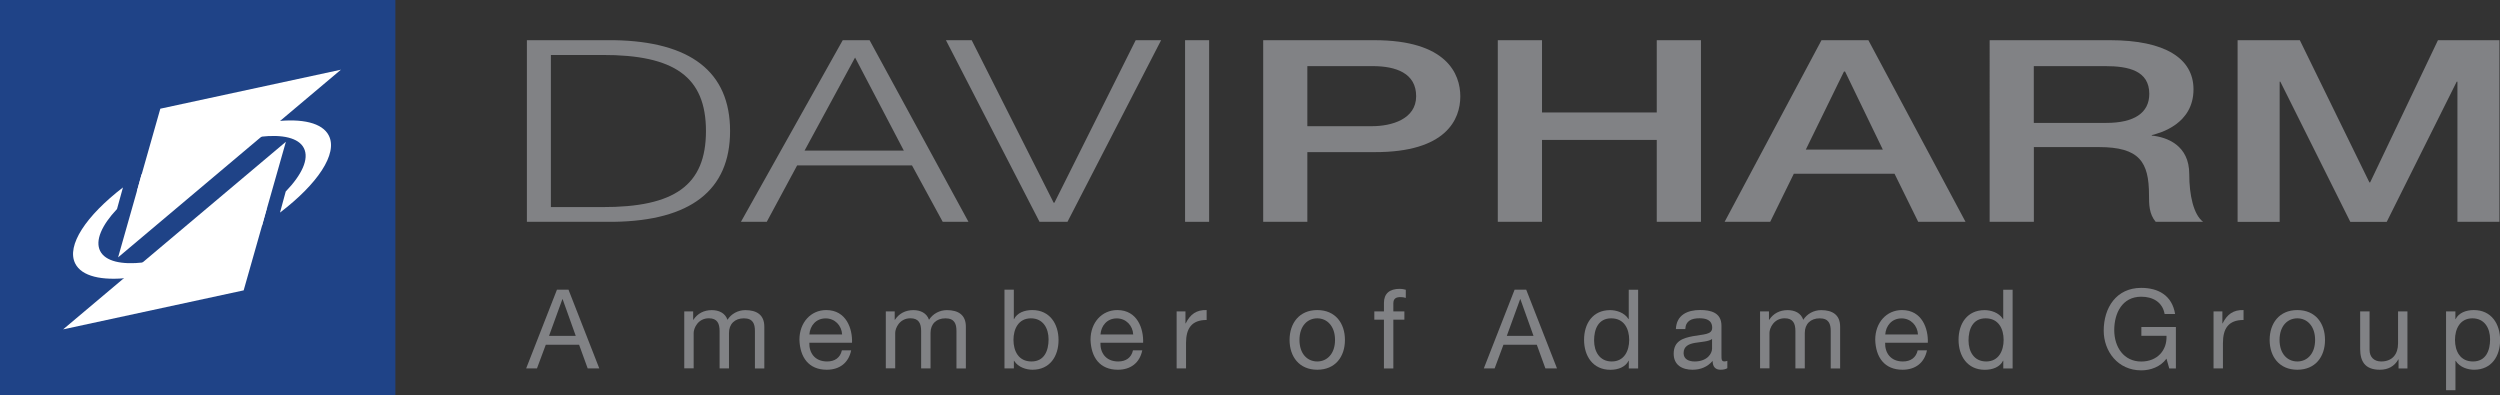 <?xml version="1.0" encoding="UTF-8"?>
<svg id="Layer_2" xmlns="http://www.w3.org/2000/svg" viewBox="0 0 441.6 69.84">
  <rect x="0" y="0" width="441.6" height="69.84" fill="#333333" stroke="none"/>
  <defs>
    <style>
      .cls-1 {
        fill: #1f4387;
      }

      .cls-2 {
        fill: #fff;
        fill-rule: evenodd;
      }

      .cls-3 {
        fill: #818285;
      }
    </style>
  </defs>
  <g id="Layer_1-2" data-name="Layer_1">
    <g>
      <rect class="cls-1" width="69.84" height="69.84"/>
      <path class="cls-2" d="M31.52,27c12.34-6.21,24.28-7.59,26.57-3.04,1.61,3.21-2.01,8.55-8.63,13.59l1.01-3.72c2.85-2.96,4.17-5.76,3.21-7.66-1.84-3.65-11.43-2.55-21.35,2.44-3.14,1.59-5.85,3.38-8.15,5.2l.81-2.98c2.03-1.34,4.14-2.64,6.53-3.84M46.28,39.8c-1.97,1.3-4.13,2.54-6.43,3.71-12.34,6.22-24.28,7.59-26.56,3.04-1.61-3.18,1.93-8.44,8.43-13.44l-1.05,3.81c-2.7,2.87-3.9,5.57-2.98,7.41,1.84,3.66,11.43,2.56,21.35-2.44,3.06-1.54,5.79-3.28,8.07-5.05l-.82,2.97Z"/>
      <polygon class="cls-2" points="28.32 19.2 60.22 12.31 20.86 45.46 28.32 19.2"/>
      <polygon class="cls-2" points="43.04 51.29 11.15 58.18 50.5 25.04 43.04 51.29"/>
      <g>
        <g>
          <path class="cls-3" d="M93.07,7.1h15.42c13.41.23,20.47,5.53,20.47,16.05s-7.06,15.82-20.47,16.03h-15.42V7.1ZM97.31,36.58h9.05c12.79.04,18.34-3.86,18.34-13.43s-5.55-13.48-18.34-13.44h-9.05v26.87Z"/>
          <path class="cls-3" d="M148.86,7.1h4.74l17.47,32.08h-4.55l-5.43-9.97h-20.28l-5.37,9.97h-4.56l17.98-32.08ZM142.12,26.6h17.53l-8.61-16.44-8.92,16.44Z"/>
          <path class="cls-3" d="M167.09,7.1h4.55l14.48,28.71h.13l14.36-28.71h4.49l-16.54,32.08h-4.94l-16.53-32.08Z"/>
          <path class="cls-3" d="M209.33,7.1h4.25v32.08h-4.25V7.1Z"/>
          <path class="cls-3" d="M223.13,7.1h19.65c12.73,0,15.17,5.93,15.17,9.93s-2.44,9.89-15.17,9.84h-11.85v12.31h-7.8V7.1ZM230.93,22.29h11.42c3.49,0,7.8-1.25,7.8-5.3s-3.55-5.31-7.67-5.31h-11.55v10.6Z"/>
          <path class="cls-3" d="M264.57,7.1h7.81v12.76h20.27V7.1h7.81v32.08h-7.81v-14.46h-20.27v14.46h-7.81V7.1Z"/>
          <path class="cls-3" d="M321.74,7.1h8.29l17.16,32.08h-8.36l-4.18-8.49h-17.79l-4.17,8.49h-8.05l17.11-32.08ZM318.98,26.42h13.6l-6.67-13.79h-.19l-6.74,13.79Z"/>
          <path class="cls-3" d="M351.44,7.1h21.28c9.74,0,14.74,3.24,14.74,8.68,0,6.15-5.93,7.73-7.37,8.08v.09c2.69.27,6.62,1.71,6.62,6.79,0,3.73.75,7.14,2.44,8.44h-8.37c-1.18-1.39-1.18-3.14-1.18-4.71,0-5.88-1.69-8.49-8.86-8.49h-11.48v13.2h-7.81V7.1ZM359.25,21.71h12.79c4.94,0,7.61-1.76,7.61-5.13,0-4.09-3.67-4.9-7.74-4.9h-12.66v10.02Z"/>
          <path class="cls-3" d="M395.25,7.1h10.99l12.29,25.12h.13l11.98-25.12h10.86v32.08h-7.42V14.43h-.13l-12.36,24.76h-6.43l-12.36-24.76h-.12v24.76h-7.43V7.1Z"/>
        </g>
        <g>
          <path class="cls-3" d="M98.37,51.17h2.05l5.44,13.91h-2.05l-1.52-4.19h-5.88l-1.56,4.19h-1.91l5.44-13.91ZM96.98,59.33h4.72l-2.32-6.49h-.04l-2.36,6.49Z"/>
          <path class="cls-3" d="M120.88,55.01h1.56v1.48h.04c.74-1.13,1.87-1.71,3.25-1.71,1.23,0,2.36.49,2.77,1.71.68-1.07,1.87-1.71,3.16-1.71,2.01,0,3.35.84,3.35,2.92v7.38h-1.66v-6.61c0-1.25-.33-2.24-1.95-2.24s-2.63,1.01-2.63,2.57v6.27h-1.66v-6.61c0-1.31-.41-2.24-1.89-2.24-1.97,0-2.69,1.81-2.69,2.57v6.27h-1.66v-10.07Z"/>
          <path class="cls-3" d="M150.35,61.88c-.45,2.22-2.05,3.43-4.31,3.43-3.22,0-4.73-2.22-4.83-5.3,0-3.02,1.99-5.24,4.73-5.24,3.57,0,4.66,3.33,4.56,5.77h-7.54c-.06,1.75.94,3.31,3.14,3.31,1.36,0,2.32-.66,2.61-1.97h1.64ZM148.75,59.08c-.08-1.58-1.27-2.84-2.9-2.84-1.73,0-2.77,1.31-2.88,2.84h5.79Z"/>
          <path class="cls-3" d="M156.48,55.01h1.56v1.48h.04c.74-1.13,1.87-1.71,3.25-1.71,1.23,0,2.36.49,2.77,1.71.68-1.07,1.87-1.71,3.16-1.71,2.01,0,3.35.84,3.35,2.92v7.38h-1.66v-6.61c0-1.25-.33-2.24-1.95-2.24s-2.63,1.01-2.63,2.57v6.27h-1.66v-6.61c0-1.31-.41-2.24-1.89-2.24-1.97,0-2.69,1.81-2.69,2.57v6.27h-1.66v-10.07Z"/>
          <path class="cls-3" d="M177.42,51.17h1.66v5.2h.04c.55-1.11,1.83-1.6,3.22-1.6,3.1,0,4.64,2.45,4.64,5.3s-1.52,5.24-4.6,5.24c-1.03,0-2.51-.39-3.25-1.58h-.04v1.34h-1.66v-13.91ZM182.1,56.23c-2.22,0-3.08,1.91-3.08,3.8,0,1.99.9,3.82,3.18,3.82s3.02-1.93,3.02-3.9-.97-3.72-3.12-3.72Z"/>
          <path class="cls-3" d="M201.77,61.88c-.45,2.22-2.05,3.43-4.31,3.43-3.22,0-4.73-2.22-4.83-5.3,0-3.02,1.99-5.24,4.73-5.24,3.57,0,4.66,3.33,4.56,5.77h-7.54c-.06,1.75.94,3.31,3.14,3.31,1.36,0,2.32-.66,2.61-1.97h1.64ZM200.17,59.08c-.08-1.58-1.27-2.84-2.9-2.84-1.73,0-2.77,1.31-2.88,2.84h5.79Z"/>
          <path class="cls-3" d="M207.84,55.01h1.56v2.12h.04c.8-1.62,1.91-2.42,3.7-2.36v1.75c-2.67,0-3.64,1.52-3.64,4.07v4.48h-1.66v-10.07Z"/>
          <path class="cls-3" d="M232.68,54.77c3.2,0,4.89,2.32,4.89,5.28s-1.7,5.26-4.89,5.26-4.89-2.32-4.89-5.26,1.7-5.28,4.89-5.28ZM232.68,63.85c1.73,0,3.14-1.36,3.14-3.8s-1.4-3.82-3.14-3.82-3.14,1.36-3.14,3.82,1.4,3.8,3.14,3.8Z"/>
          <path class="cls-3" d="M244.46,56.47h-1.7v-1.46h1.7v-1.5c0-1.64.97-2.49,2.79-2.49.31,0,.76.06,1.07.16v1.44c-.29-.1-.64-.14-.93-.14-.8,0-1.27.25-1.27,1.13v1.4h1.95v1.46h-1.95v8.61h-1.66v-8.61Z"/>
          <path class="cls-3" d="M267.54,51.17h2.05l5.44,13.91h-2.05l-1.52-4.19h-5.89l-1.56,4.19h-1.91l5.44-13.91ZM266.16,59.33h4.72l-2.32-6.49h-.04l-2.36,6.49Z"/>
          <path class="cls-3" d="M289.37,65.08h-1.66v-1.36h-.04c-.55,1.11-1.83,1.6-3.22,1.6-3.1,0-4.64-2.45-4.64-5.3s1.52-5.24,4.6-5.24c1.03,0,2.51.39,3.25,1.58h.04v-5.18h1.66v13.91ZM284.7,63.85c2.22,0,3.08-1.91,3.08-3.8,0-1.99-.9-3.82-3.18-3.82s-3.02,1.93-3.02,3.9.97,3.72,3.12,3.72Z"/>
          <path class="cls-3" d="M305.11,65.04c-.29.17-.66.27-1.19.27-.86,0-1.4-.47-1.4-1.56-.92,1.07-2.14,1.56-3.55,1.56-1.83,0-3.33-.82-3.33-2.83,0-2.28,1.7-2.77,3.41-3.1,1.83-.35,3.39-.23,3.39-1.48,0-1.44-1.19-1.68-2.24-1.68-1.4,0-2.44.43-2.51,1.91h-1.66c.1-2.49,2.03-3.37,4.27-3.37,1.81,0,3.78.41,3.78,2.77v5.18c0,.78,0,1.13.53,1.13.14,0,.29-.02.51-.1v1.29ZM302.42,59.88c-.64.47-1.89.49-3,.68-1.09.19-2.03.58-2.03,1.81,0,1.09.94,1.48,1.95,1.48,2.18,0,3.08-1.36,3.08-2.28v-1.7Z"/>
          <path class="cls-3" d="M310.91,55.01h1.56v1.48h.04c.74-1.13,1.87-1.71,3.25-1.71,1.23,0,2.36.49,2.77,1.71.68-1.07,1.87-1.71,3.16-1.71,2.01,0,3.35.84,3.35,2.92v7.38h-1.66v-6.61c0-1.25-.33-2.24-1.95-2.24s-2.63,1.01-2.63,2.57v6.27h-1.66v-6.61c0-1.31-.41-2.24-1.89-2.24-1.97,0-2.69,1.81-2.69,2.57v6.27h-1.66v-10.07Z"/>
          <path class="cls-3" d="M340.38,61.88c-.45,2.22-2.05,3.43-4.31,3.43-3.22,0-4.74-2.22-4.83-5.3,0-3.02,1.99-5.24,4.73-5.24,3.57,0,4.66,3.33,4.56,5.77h-7.54c-.06,1.75.94,3.31,3.14,3.31,1.36,0,2.32-.66,2.61-1.97h1.64ZM338.79,59.08c-.08-1.58-1.27-2.84-2.9-2.84-1.73,0-2.77,1.31-2.88,2.84h5.79Z"/>
          <path class="cls-3" d="M355.52,65.08h-1.66v-1.36h-.04c-.55,1.11-1.83,1.6-3.22,1.6-3.1,0-4.64-2.45-4.64-5.3s1.52-5.24,4.6-5.24c1.03,0,2.51.39,3.25,1.58h.04v-5.18h1.66v13.91ZM350.84,63.85c2.22,0,3.08-1.91,3.08-3.8,0-1.99-.9-3.82-3.18-3.82s-3.02,1.93-3.02,3.9.97,3.72,3.12,3.72Z"/>
          <path class="cls-3" d="M382.69,63.35c-1.07,1.46-2.82,2.07-4.46,2.07-4.15,0-6.63-3.39-6.63-7.01,0-4.05,2.22-7.56,6.63-7.56,3.04,0,5.46,1.36,5.98,4.62h-1.85c-.37-2.1-2.07-3.06-4.13-3.06-3.37,0-4.77,2.92-4.77,5.9s1.68,5.55,4.77,5.55c2.86,0,4.58-2.01,4.46-4.54h-4.44v-1.56h6.1v7.33h-1.17l-.49-1.73Z"/>
          <path class="cls-3" d="M391,55.01h1.56v2.12h.04c.8-1.62,1.91-2.42,3.7-2.36v1.75c-2.67,0-3.64,1.52-3.64,4.07v4.48h-1.66v-10.07Z"/>
          <path class="cls-3" d="M405.8,54.77c3.2,0,4.89,2.32,4.89,5.28s-1.7,5.26-4.89,5.26-4.89-2.32-4.89-5.26,1.7-5.28,4.89-5.28ZM405.8,63.85c1.74,0,3.14-1.36,3.14-3.8s-1.4-3.82-3.14-3.82-3.14,1.36-3.14,3.82,1.4,3.8,3.14,3.8Z"/>
          <path class="cls-3" d="M425.24,65.08h-1.56v-1.6h-.04c-.7,1.25-1.83,1.83-3.27,1.83-2.65,0-3.47-1.52-3.47-3.68v-6.63h1.66v6.82c0,1.23.78,2.03,2.05,2.03,2.01,0,2.98-1.34,2.98-3.16v-5.69h1.66v10.07Z"/>
          <path class="cls-3" d="M432.06,55.01h1.66v1.36h.04c.55-1.11,1.83-1.6,3.22-1.6,3.1,0,4.64,2.45,4.64,5.3s-1.52,5.24-4.6,5.24c-1.03,0-2.51-.39-3.25-1.58h-.04v5.2h-1.66v-13.93ZM436.73,56.23c-2.22,0-3.08,1.91-3.08,3.8,0,1.99.9,3.82,3.18,3.82s3.02-1.93,3.02-3.9-.97-3.72-3.12-3.72Z"/>
        </g>
      </g>
    </g>
  </g>
</svg>